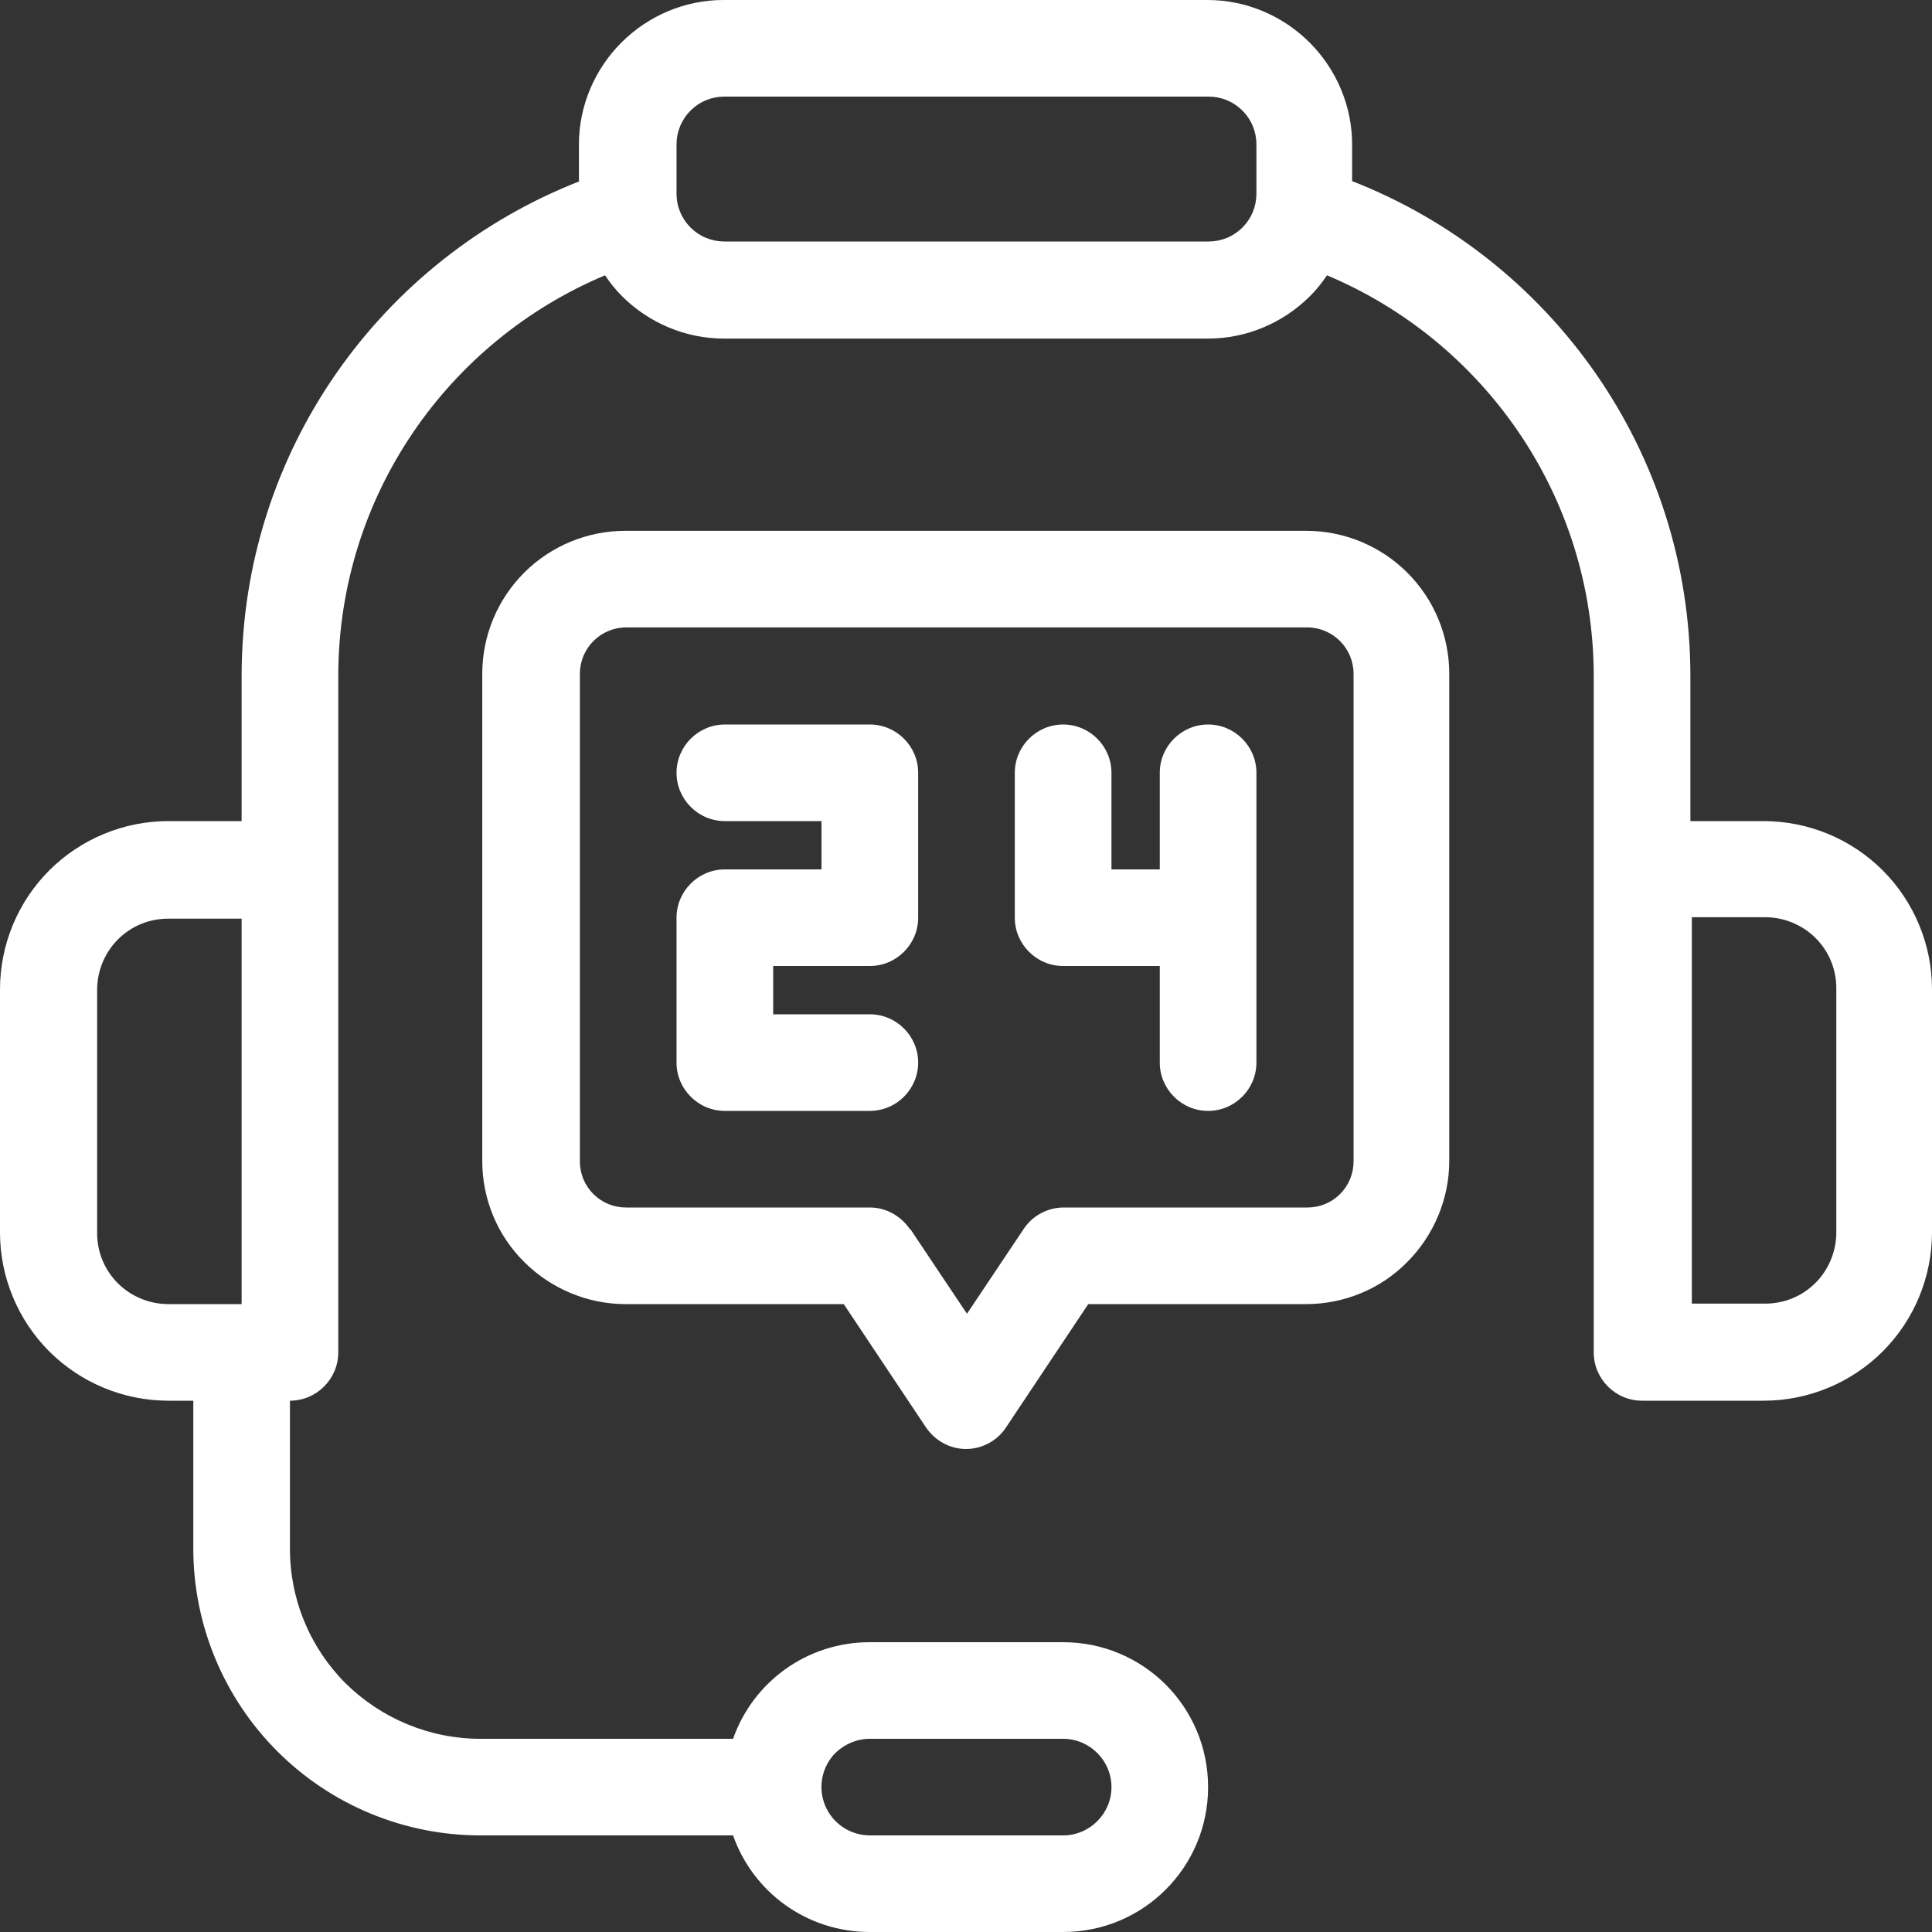 <svg width="100" height="100" viewBox="0 0 100 100" fill="none" xmlns="http://www.w3.org/2000/svg">
<rect x="0" y="0" width="100" height="100" fill="#333333" stroke="none"/>
<g clip-path="url(#clip0_85_2482)">
<path fill-rule="evenodd" clip-rule="evenodd" d="M30.015 9.375C19.76 13.375 12.506 23.325 12.506 35V42.5H8.704C6.403 42.5 4.177 43.425 2.551 45.05C0.921 46.682 0.004 48.894 0 51.2V63.8C0 66.1 0.925 68.325 2.551 69.95C4.184 71.579 6.397 72.496 8.704 72.5H10.005V80.15C10.006 84.088 11.571 87.865 14.357 90.65C17.143 93.435 20.922 94.999 24.862 95H37.944C38.969 97.925 41.746 100 45.023 100H55.028C59.18 100 62.531 96.65 62.531 92.5C62.531 88.35 59.18 85 55.028 85H45.023C41.746 85 38.969 87.075 37.944 90H24.862C22.236 90 19.735 88.95 17.884 87.125C16.969 86.209 16.244 85.121 15.75 83.924C15.256 82.727 15.004 81.445 15.008 80.15V72.5C16.383 72.5 17.509 71.375 17.509 70V35C17.509 25.65 23.212 17.65 31.316 14.25C31.566 14.625 31.866 15 32.191 15.325C33.592 16.725 35.493 17.525 37.469 17.525H62.531C64.507 17.525 66.408 16.725 67.809 15.325C68.134 15 68.434 14.625 68.684 14.25C76.788 17.65 82.491 25.675 82.491 35V70C82.491 71.375 83.617 72.5 84.993 72.5H91.296C93.597 72.5 95.823 71.575 97.449 69.95C99.079 68.318 99.996 66.106 100 63.8V51.2C100 48.9 99.075 46.675 97.449 45.05C95.816 43.42 93.603 42.504 91.296 42.5H87.494V35C87.494 23.35 80.24 13.375 69.985 9.375V7.475C69.985 5.5 69.185 3.6 67.784 2.2C66.383 0.8 64.482 0 62.506 0H37.444C35.468 0 33.567 0.8 32.166 2.2C30.765 3.6 29.965 5.5 29.965 7.475V9.375H30.015ZM45.023 90C44.347 90 43.722 90.275 43.247 90.725C42.898 91.076 42.66 91.523 42.565 92.008C42.469 92.494 42.519 92.997 42.709 93.454C42.899 93.911 43.22 94.302 43.632 94.577C44.043 94.852 44.527 94.999 45.023 95H55.028C56.403 95 57.529 93.875 57.529 92.5C57.529 91.125 56.403 90 55.028 90H45.023ZM43.672 67.5L47.924 73.875C48.399 74.575 49.175 75 50 75C50.825 75 51.626 74.575 52.076 73.875L56.328 67.5H67.609C69.56 67.5 71.461 66.725 72.836 65.325C74.212 63.95 75.013 62.05 75.013 60.1V34.875C75.013 32.912 74.233 31.03 72.844 29.642C71.456 28.255 69.572 27.475 67.609 27.475H32.366C30.403 27.475 28.519 28.255 27.131 29.642C25.742 31.03 24.962 32.912 24.962 34.875V60.1C24.962 62.05 25.738 63.95 27.139 65.325C28.514 66.7 30.415 67.5 32.366 67.5H43.647H43.672ZM47.099 63.625C46.623 62.925 45.848 62.5 45.023 62.5H32.416C32.1 62.503 31.787 62.442 31.494 62.323C31.202 62.203 30.936 62.026 30.712 61.803C30.489 61.58 30.312 61.314 30.192 61.022C30.073 60.729 30.012 60.416 30.015 60.1V34.875C30.015 33.55 31.09 32.475 32.416 32.475H67.659C68.984 32.475 70.06 33.55 70.06 34.875V60.1C70.063 60.416 70.002 60.729 69.883 61.022C69.763 61.314 69.586 61.58 69.363 61.803C69.139 62.026 68.873 62.203 68.581 62.323C68.288 62.442 67.975 62.503 67.659 62.5H55.053C54.227 62.5 53.427 62.925 52.977 63.625L50.05 68L47.124 63.625H47.099ZM12.506 67.5H8.704C7.729 67.5 6.778 67.1 6.103 66.425C5.761 66.084 5.489 65.679 5.305 65.233C5.12 64.786 5.026 64.308 5.028 63.825V51.225C5.028 50.25 5.428 49.3 6.103 48.625C6.803 47.925 7.729 47.55 8.704 47.55H12.506V67.55V67.5ZM95.047 51.2V63.8C95.047 64.775 94.647 65.725 93.972 66.4C93.272 67.1 92.346 67.475 91.371 67.475H87.569V47.475H91.371C92.346 47.475 93.297 47.875 93.972 48.55C94.672 49.25 95.047 50.175 95.047 51.15V51.2ZM60.03 45H57.529V40C57.529 38.625 56.403 37.5 55.028 37.5C53.652 37.5 52.526 38.625 52.526 40V47.5C52.526 48.875 53.652 50 55.028 50H60.03V55C60.03 56.375 61.156 57.5 62.531 57.5C63.907 57.5 65.032 56.375 65.032 55V40C65.032 38.625 63.907 37.5 62.531 37.5C61.156 37.5 60.03 38.625 60.03 40V45ZM37.519 42.5H42.521V45H37.519C36.143 45 35.017 46.125 35.017 47.5V55C35.017 56.375 36.143 57.5 37.519 57.5H45.023C46.398 57.5 47.524 56.375 47.524 55C47.524 53.625 46.398 52.5 45.023 52.5H40.02V50H45.023C46.398 50 47.524 48.875 47.524 47.5V40C47.524 38.625 46.398 37.5 45.023 37.5H37.519C36.143 37.5 35.017 38.625 35.017 40C35.017 41.375 36.143 42.5 37.519 42.5ZM65.032 7.475V10.025C65.032 10.675 64.782 11.3 64.307 11.775C63.832 12.25 63.207 12.5 62.556 12.5H37.494C36.843 12.5 36.218 12.25 35.743 11.775C35.512 11.546 35.329 11.273 35.205 10.973C35.08 10.672 35.017 10.35 35.017 10.025V7.475C35.017 6.825 35.268 6.2 35.743 5.725C36.218 5.25 36.843 5 37.494 5H62.556C63.207 5 63.832 5.25 64.307 5.725C64.782 6.2 65.032 6.825 65.032 7.475Z" fill="white"/>
</g>
<defs>
<clipPath id="clip0_85_2482">
<rect width="100" height="100" fill="white"/>
</clipPath>
</defs>
</svg>
